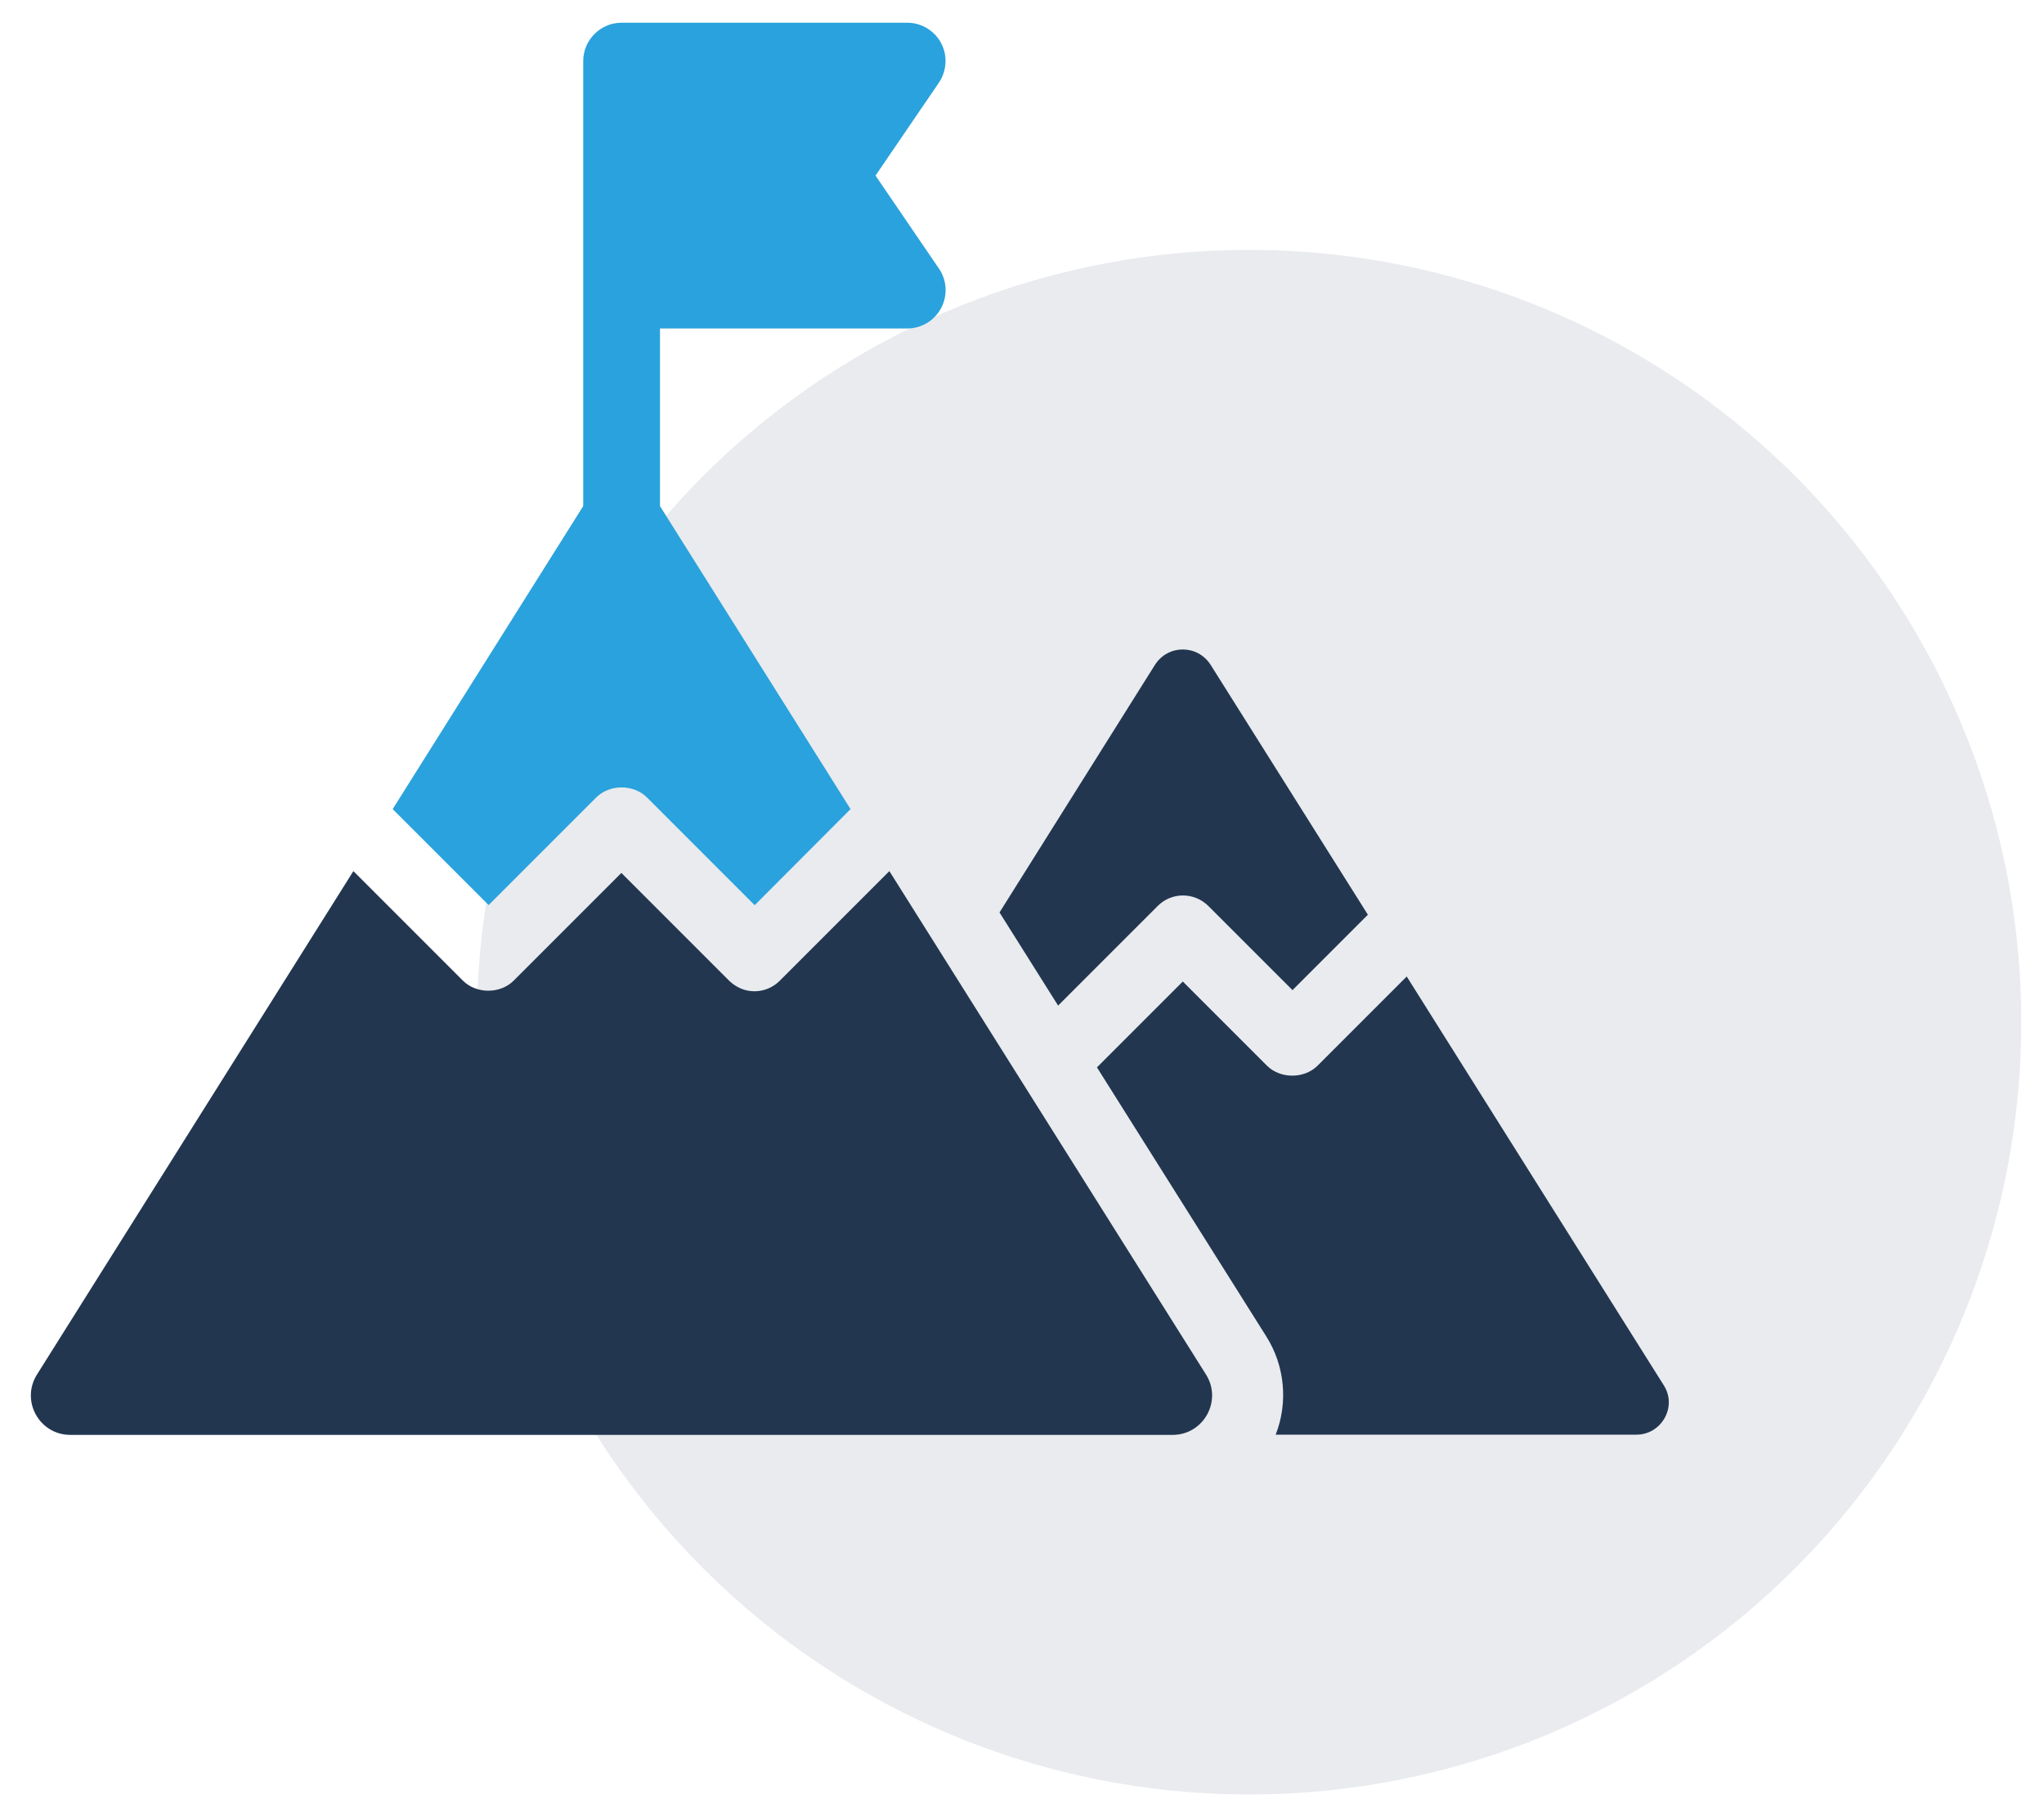 <?xml version="1.0" encoding="UTF-8"?><svg xmlns="http://www.w3.org/2000/svg" viewBox="0 0 90 80"><g id="Layer_1"><circle cx="55" cy="45" r="34" style="fill:#223650; isolation:isolate; opacity:.1;"/></g><g id="Layer_3"><path d="M50.98,39.88c.61-.61,1.6-.61,2.22,0l3.71,3.71,3.32-3.32-6.93-11.01c-.58-.89-1.86-.89-2.44,0l-6.85,10.91,2.58,4.1,4.38-4.38Z" style="fill:#223650;"/><path d="M73.26,60.99l-11.32-18-3.93,3.93c-.59,.58-1.63,.58-2.22,0l-3.71-3.71-3.78,3.78,7.46,11.85c.82,1.3,.96,2.92,.41,4.32h15.88c1.11,0,1.81-1.23,1.21-2.17Z" style="fill:#223650;"/><path d="M21.51,39.85l4.75-4.75c.59-.58,1.63-.58,2.22,0l4.75,4.75,4.22-4.23-8.39-13.34v-7.82h10.89c.63,0,1.2-.35,1.49-.9s.26-1.22-.1-1.74l-2.79-4.09,2.79-4.09c.35-.52,.39-1.19,.1-1.74s-.87-.9-1.49-.9h-12.58c-.93,0-1.69,.76-1.69,1.69V22.28l-8.39,13.34,4.23,4.23Z" style="fill:#2aa2dd;"/><path d="M39.16,38.35l-4.83,4.83c-.29,.29-.69,.46-1.11,.46s-.81-.17-1.11-.46l-4.75-4.75-4.75,4.75c-.59,.58-1.63,.58-2.22,0l-4.83-4.83L1.63,60.51c-.73,1.16,.1,2.66,1.47,2.66H51.63c1.37,0,2.2-1.51,1.47-2.66l-13.94-22.16Z" style="fill:#223650;"/></g></svg>